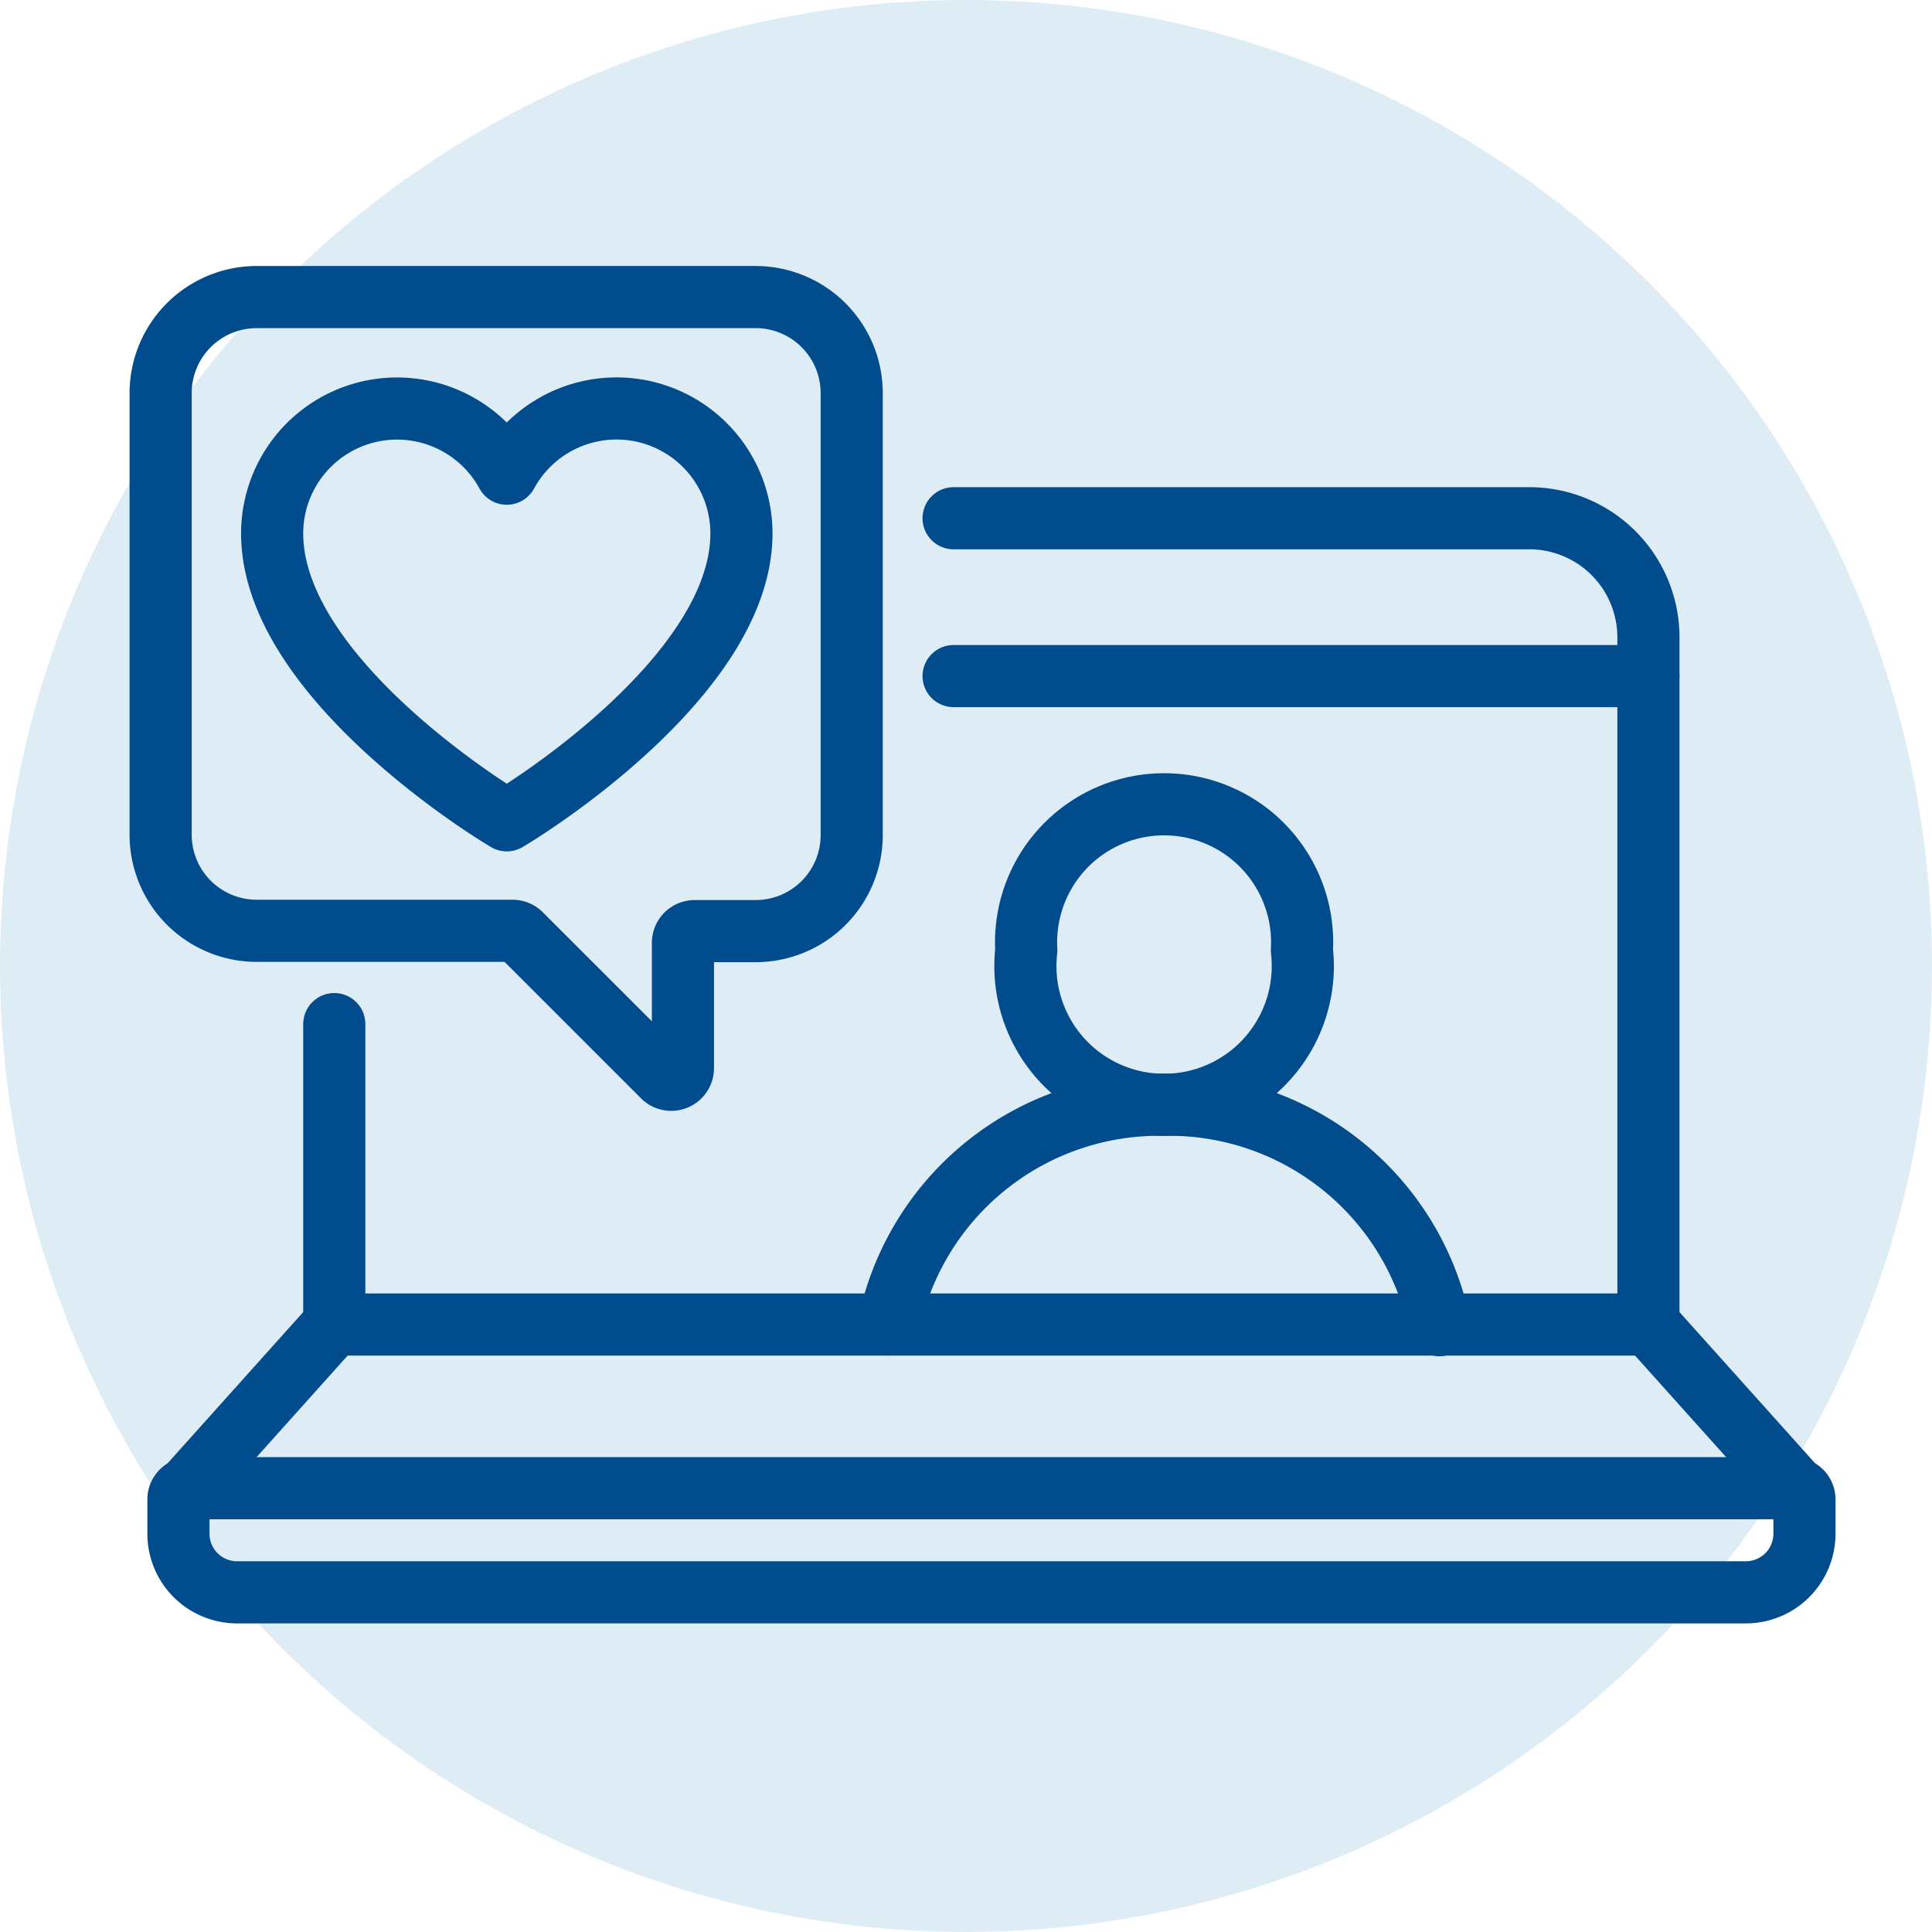<svg xmlns="http://www.w3.org/2000/svg" width="54.421" height="54.421" viewBox="0 0 54.421 54.421"><g transform="translate(-138 -2097.263)"><g transform="translate(-792)"><circle cx="27.21" cy="27.21" r="27.21" transform="translate(984.421 2097.263) rotate(90)" fill="#deecf6"/><g transform="translate(894.525 1670.149)"><path d="M41.173,493.451H86.347a.317.317,0,0,1,.317.317v.965a1.651,1.651,0,0,1-1.651,1.651h-42.5a1.651,1.651,0,0,1-1.651-1.651v-.965A.317.317,0,0,1,41.173,493.451Z" transform="translate(-0.361 -24.417)" fill="none" stroke="#014c8d" stroke-linecap="round" stroke-linejoin="round" stroke-width="1.75"/><line x2="19.572" transform="translate(62.336 446.158)" fill="none" stroke="#014c8d" stroke-linecap="round" stroke-linejoin="round" stroke-width="1.75"/><path d="M78.591,446.245H94.808a3.355,3.355,0,0,1,3.355,3.355v19.341l4.164,4.643" transform="translate(-16.255 -4.533)" fill="none" stroke="#014c8d" stroke-linecap="round" stroke-linejoin="round" stroke-width="1.75"/><path d="M41.256,483.953l4.164-4.643v-8.447" transform="translate(-0.529 -14.902)" fill="none" stroke="#014c8d" stroke-linecap="round" stroke-linejoin="round" stroke-width="1.75"/><line x2="37.016" transform="translate(44.891 464.423)" fill="none" stroke="#014c8d" stroke-linecap="round" stroke-linejoin="round" stroke-width="1.75"/><path d="M42.705,435.482H56.761a2.706,2.706,0,0,1,2.705,2.705v12.45a2.706,2.706,0,0,1-2.705,2.705h-1.72a.33.33,0,0,0-.329.329V457.2a.329.329,0,0,1-.562.233l-4-4a.329.329,0,0,0-.233-.1H42.705A2.706,2.706,0,0,1,40,450.638v-12.45A2.706,2.706,0,0,1,42.705,435.482Z" transform="translate(0 0)" fill="none" stroke="#014c8d" stroke-linecap="round" stroke-linejoin="round" stroke-width="1.75"/><path d="M89.893,464.283a3.907,3.907,0,1,1-7.763,0,3.888,3.888,0,1,1,7.763,0Z" transform="translate(-17.746 -10.401)" fill="none" stroke="#014c8d" stroke-linecap="round" stroke-linejoin="round" stroke-width="1.75"/><path d="M75.438,480.98a7.778,7.778,0,0,1,7.755-6.19h0A7.777,7.777,0,0,1,90.951,481" transform="translate(-14.927 -16.557)" fill="none" stroke="#014c8d" stroke-linecap="round" stroke-linejoin="round" stroke-width="1.75"/><path d="M51.872,452.407c-.263-.16-6.446-3.958-6.446-7.98a3.519,3.519,0,0,1,6.609-1.684,3.519,3.519,0,0,1,6.61,1.684c0,4.023-6.183,7.821-6.447,7.98l-.163.1Z" transform="translate(-2.285 -2.286)" fill="none" stroke="#014c8d" stroke-linecap="round" stroke-linejoin="round" stroke-width="1.75"/></g></g></g></svg>